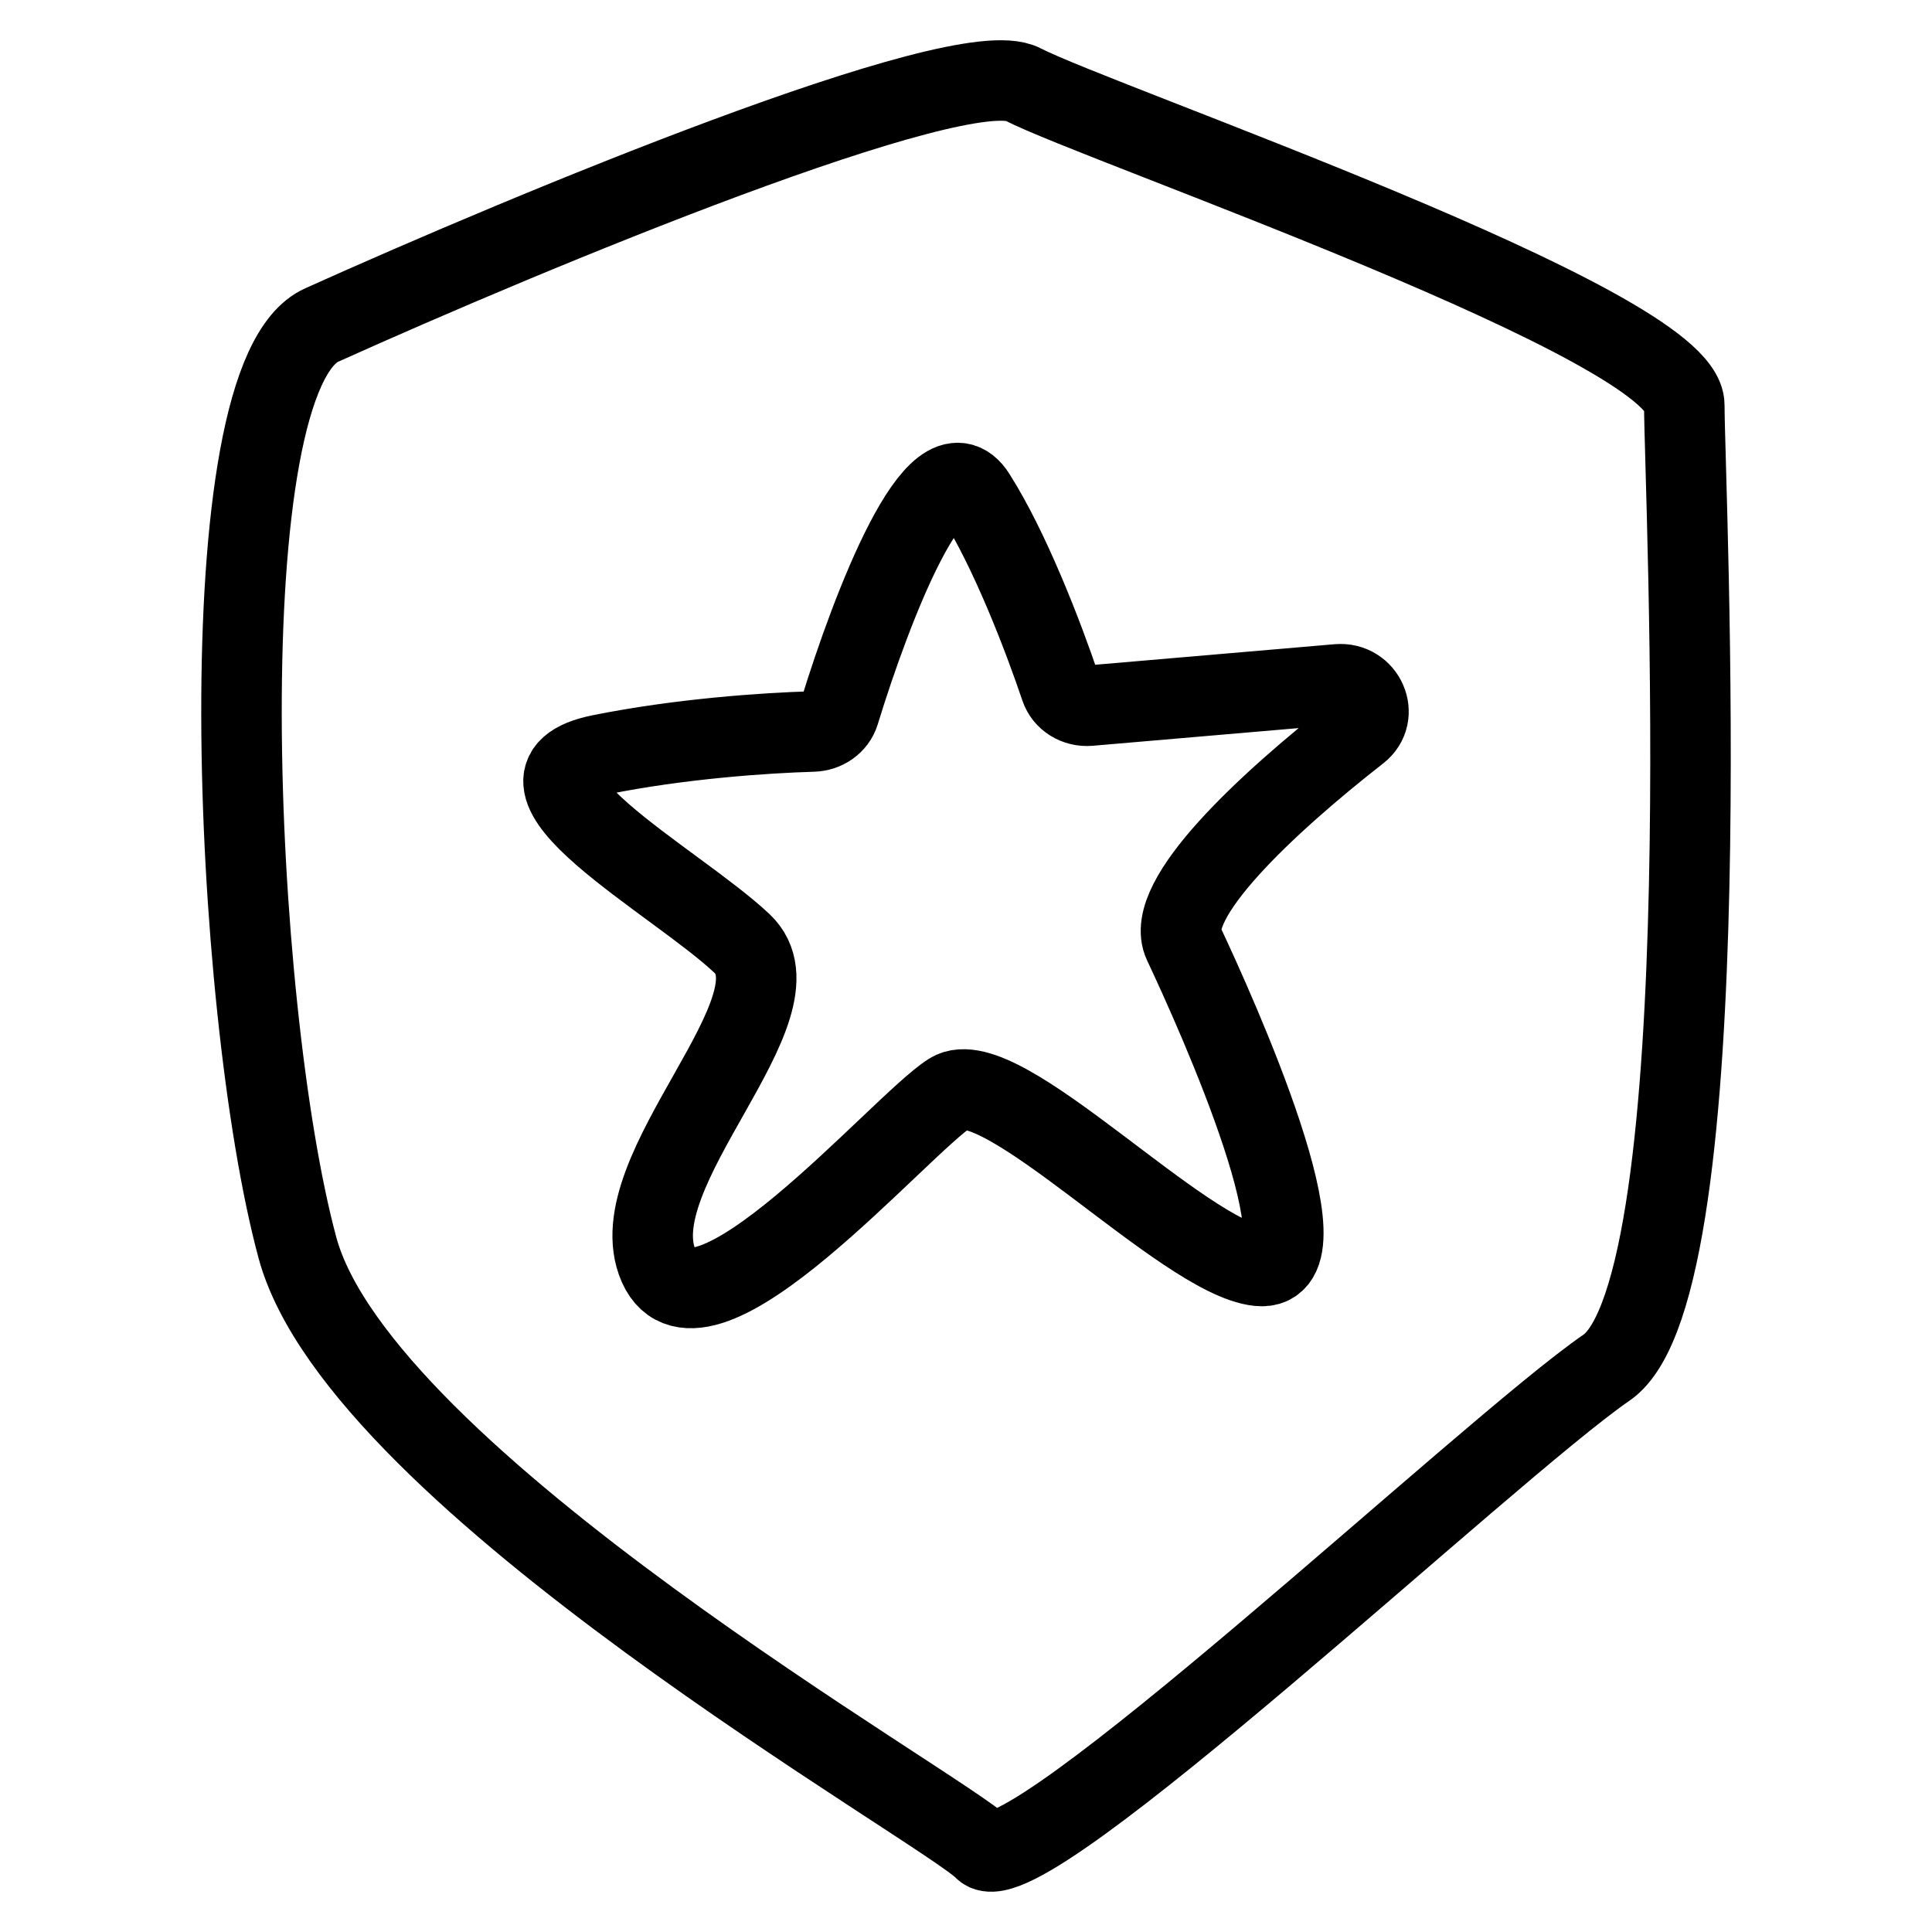 <svg width="24" height="24" viewBox="0 0 24 24" fill="none" xmlns="http://www.w3.org/2000/svg">
<path d="M16.619 8.501L13.533 8.766C13.371 8.78 13.222 8.686 13.174 8.542C12.961 7.911 12.549 6.834 12.116 6.153C11.647 5.415 10.834 7.519 10.425 8.853C10.383 8.989 10.25 9.083 10.098 9.087C9.508 9.104 8.448 9.176 7.458 9.376C6.009 9.669 8.389 10.939 9.217 11.72C10.046 12.502 7.665 14.553 8.182 15.725C8.7 16.897 11.184 13.967 11.805 13.576C12.426 13.185 14.703 15.627 15.635 15.725C16.567 15.823 15.117 12.599 14.703 11.72C14.448 11.178 15.735 9.981 16.875 9.089C17.136 8.885 16.958 8.472 16.619 8.501Z" stroke="black" stroke-linecap="round"/>
<path d="M12.703 1.047C11.93 0.649 6.579 2.874 4 4.036C2.55 4.674 2.885 12.501 3.695 15.5C4.475 18.384 11.736 22.47 12.22 22.968C12.703 23.466 18.505 17.986 19.956 16.99C21.406 15.993 20.923 6.029 20.923 5.033C20.923 4.036 13.67 1.545 12.703 1.047Z" stroke="black" stroke-linecap="round"/>
</svg>
